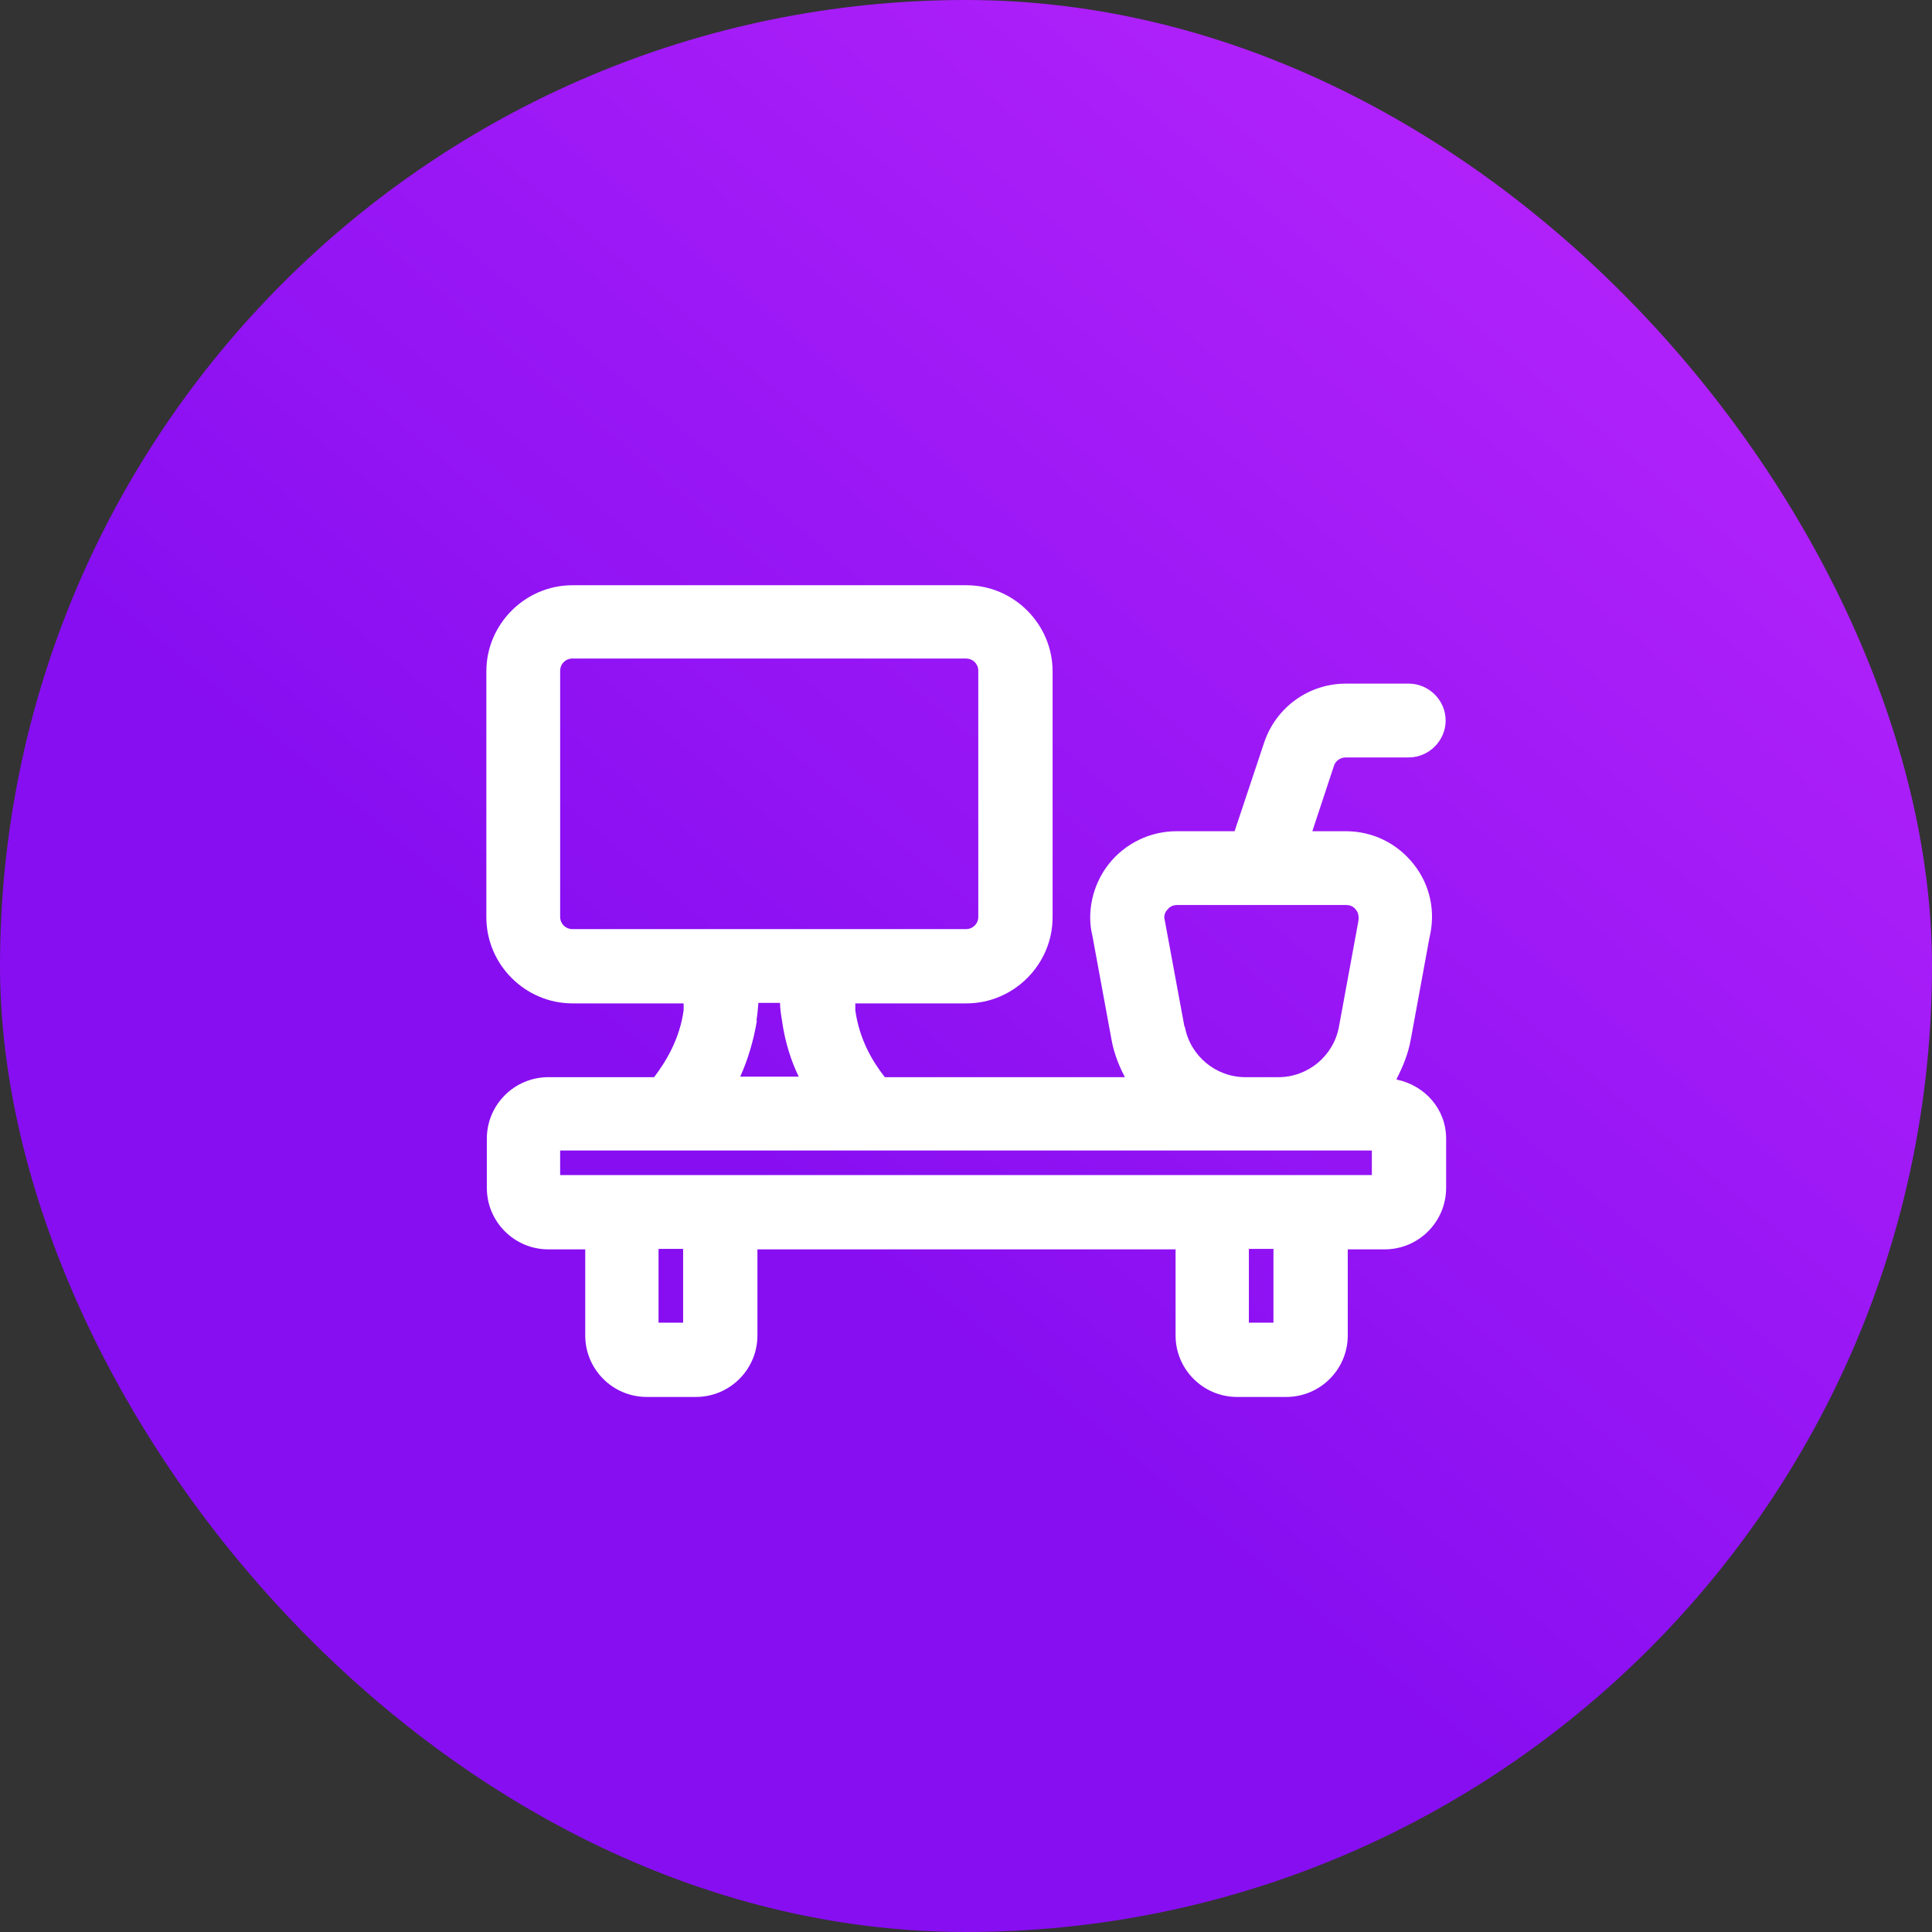 <svg xmlns="http://www.w3.org/2000/svg" width="72" height="72" viewBox="0 0 72 72" fill="none"><rect x="0" y="0" width="72" height="72" fill="#333333" stroke="none"/><rect width="72" height="72" rx="36" fill="url(#paint0_linear_994_302)"></rect><path d="M52.042 40.217C52.28 39.758 52.482 39.263 52.573 38.75L53.27 34.955C53.508 33.983 53.307 32.993 52.683 32.205C52.06 31.417 51.143 30.977 50.153 30.977H48.907L49.713 28.538C49.768 28.355 49.952 28.227 50.153 28.227H52.5C53.252 28.227 53.875 27.603 53.875 26.852C53.875 26.1 53.252 25.477 52.5 25.477H50.153C48.778 25.477 47.55 26.357 47.11 27.677L46.01 30.977H43.847C42.857 30.977 41.922 31.435 41.317 32.205C40.712 32.975 40.492 34.002 40.712 34.882L41.427 38.768C41.518 39.263 41.702 39.722 41.922 40.143H32.975C32.498 39.538 32.022 38.713 31.875 37.65C31.875 37.558 31.875 37.485 31.875 37.393H36.018C37.778 37.393 39.227 35.945 39.227 34.185V25.018C39.227 23.258 37.778 21.81 36.018 21.81H21.333C19.573 21.81 18.125 23.258 18.125 25.018V34.185C18.125 35.945 19.573 37.393 21.333 37.393H25.477C25.477 37.393 25.477 37.577 25.477 37.65C25.33 38.713 24.835 39.538 24.377 40.143H20.435C19.17 40.143 18.143 41.17 18.143 42.435V44.268C18.143 45.533 19.17 46.56 20.435 46.56H21.81V49.768C21.81 51.033 22.837 52.06 24.102 52.06H25.935C27.2 52.06 28.227 51.033 28.227 49.768V46.56H43.81V49.768C43.81 51.033 44.837 52.06 46.102 52.06H47.935C49.2 52.06 50.227 51.033 50.227 49.768V46.56H51.602C52.867 46.56 53.893 45.533 53.893 44.268V42.435C53.893 41.335 53.105 40.455 52.06 40.235L52.042 40.217ZM44.14 38.255L43.407 34.295C43.352 34.112 43.443 33.965 43.498 33.91C43.553 33.837 43.663 33.727 43.865 33.727H50.172C50.373 33.727 50.483 33.837 50.538 33.91C50.593 33.983 50.667 34.112 50.612 34.387L49.897 38.273C49.695 39.355 48.742 40.143 47.642 40.143H46.413C45.313 40.143 44.36 39.355 44.158 38.273L44.14 38.255ZM20.875 34.167V25C20.875 24.743 21.077 24.542 21.333 24.542H36C36.257 24.542 36.458 24.743 36.458 25V34.167C36.458 34.423 36.257 34.625 36 34.625H21.333C21.077 34.625 20.875 34.423 20.875 34.167ZM28.19 38.035C28.227 37.815 28.245 37.595 28.263 37.375H29.07C29.07 37.595 29.107 37.815 29.143 38.035C29.253 38.823 29.473 39.52 29.767 40.125H27.585C27.86 39.52 28.08 38.805 28.208 38.035H28.19ZM25.458 49.292H24.542V46.542H25.458V49.292ZM47.458 49.292H46.542V46.542H47.458V49.292ZM51.125 43.792H20.875V42.875H51.125V43.792Z" fill="white"></path><defs><linearGradient id="paint0_linear_994_302" x1="3.399" y1="74.852" x2="68.601" y2="-2.852" gradientUnits="userSpaceOnUse"><stop offset="0.39" stop-color="#870EF1"></stop><stop offset="1" stop-color="#BE28FD"></stop></linearGradient></defs></svg>